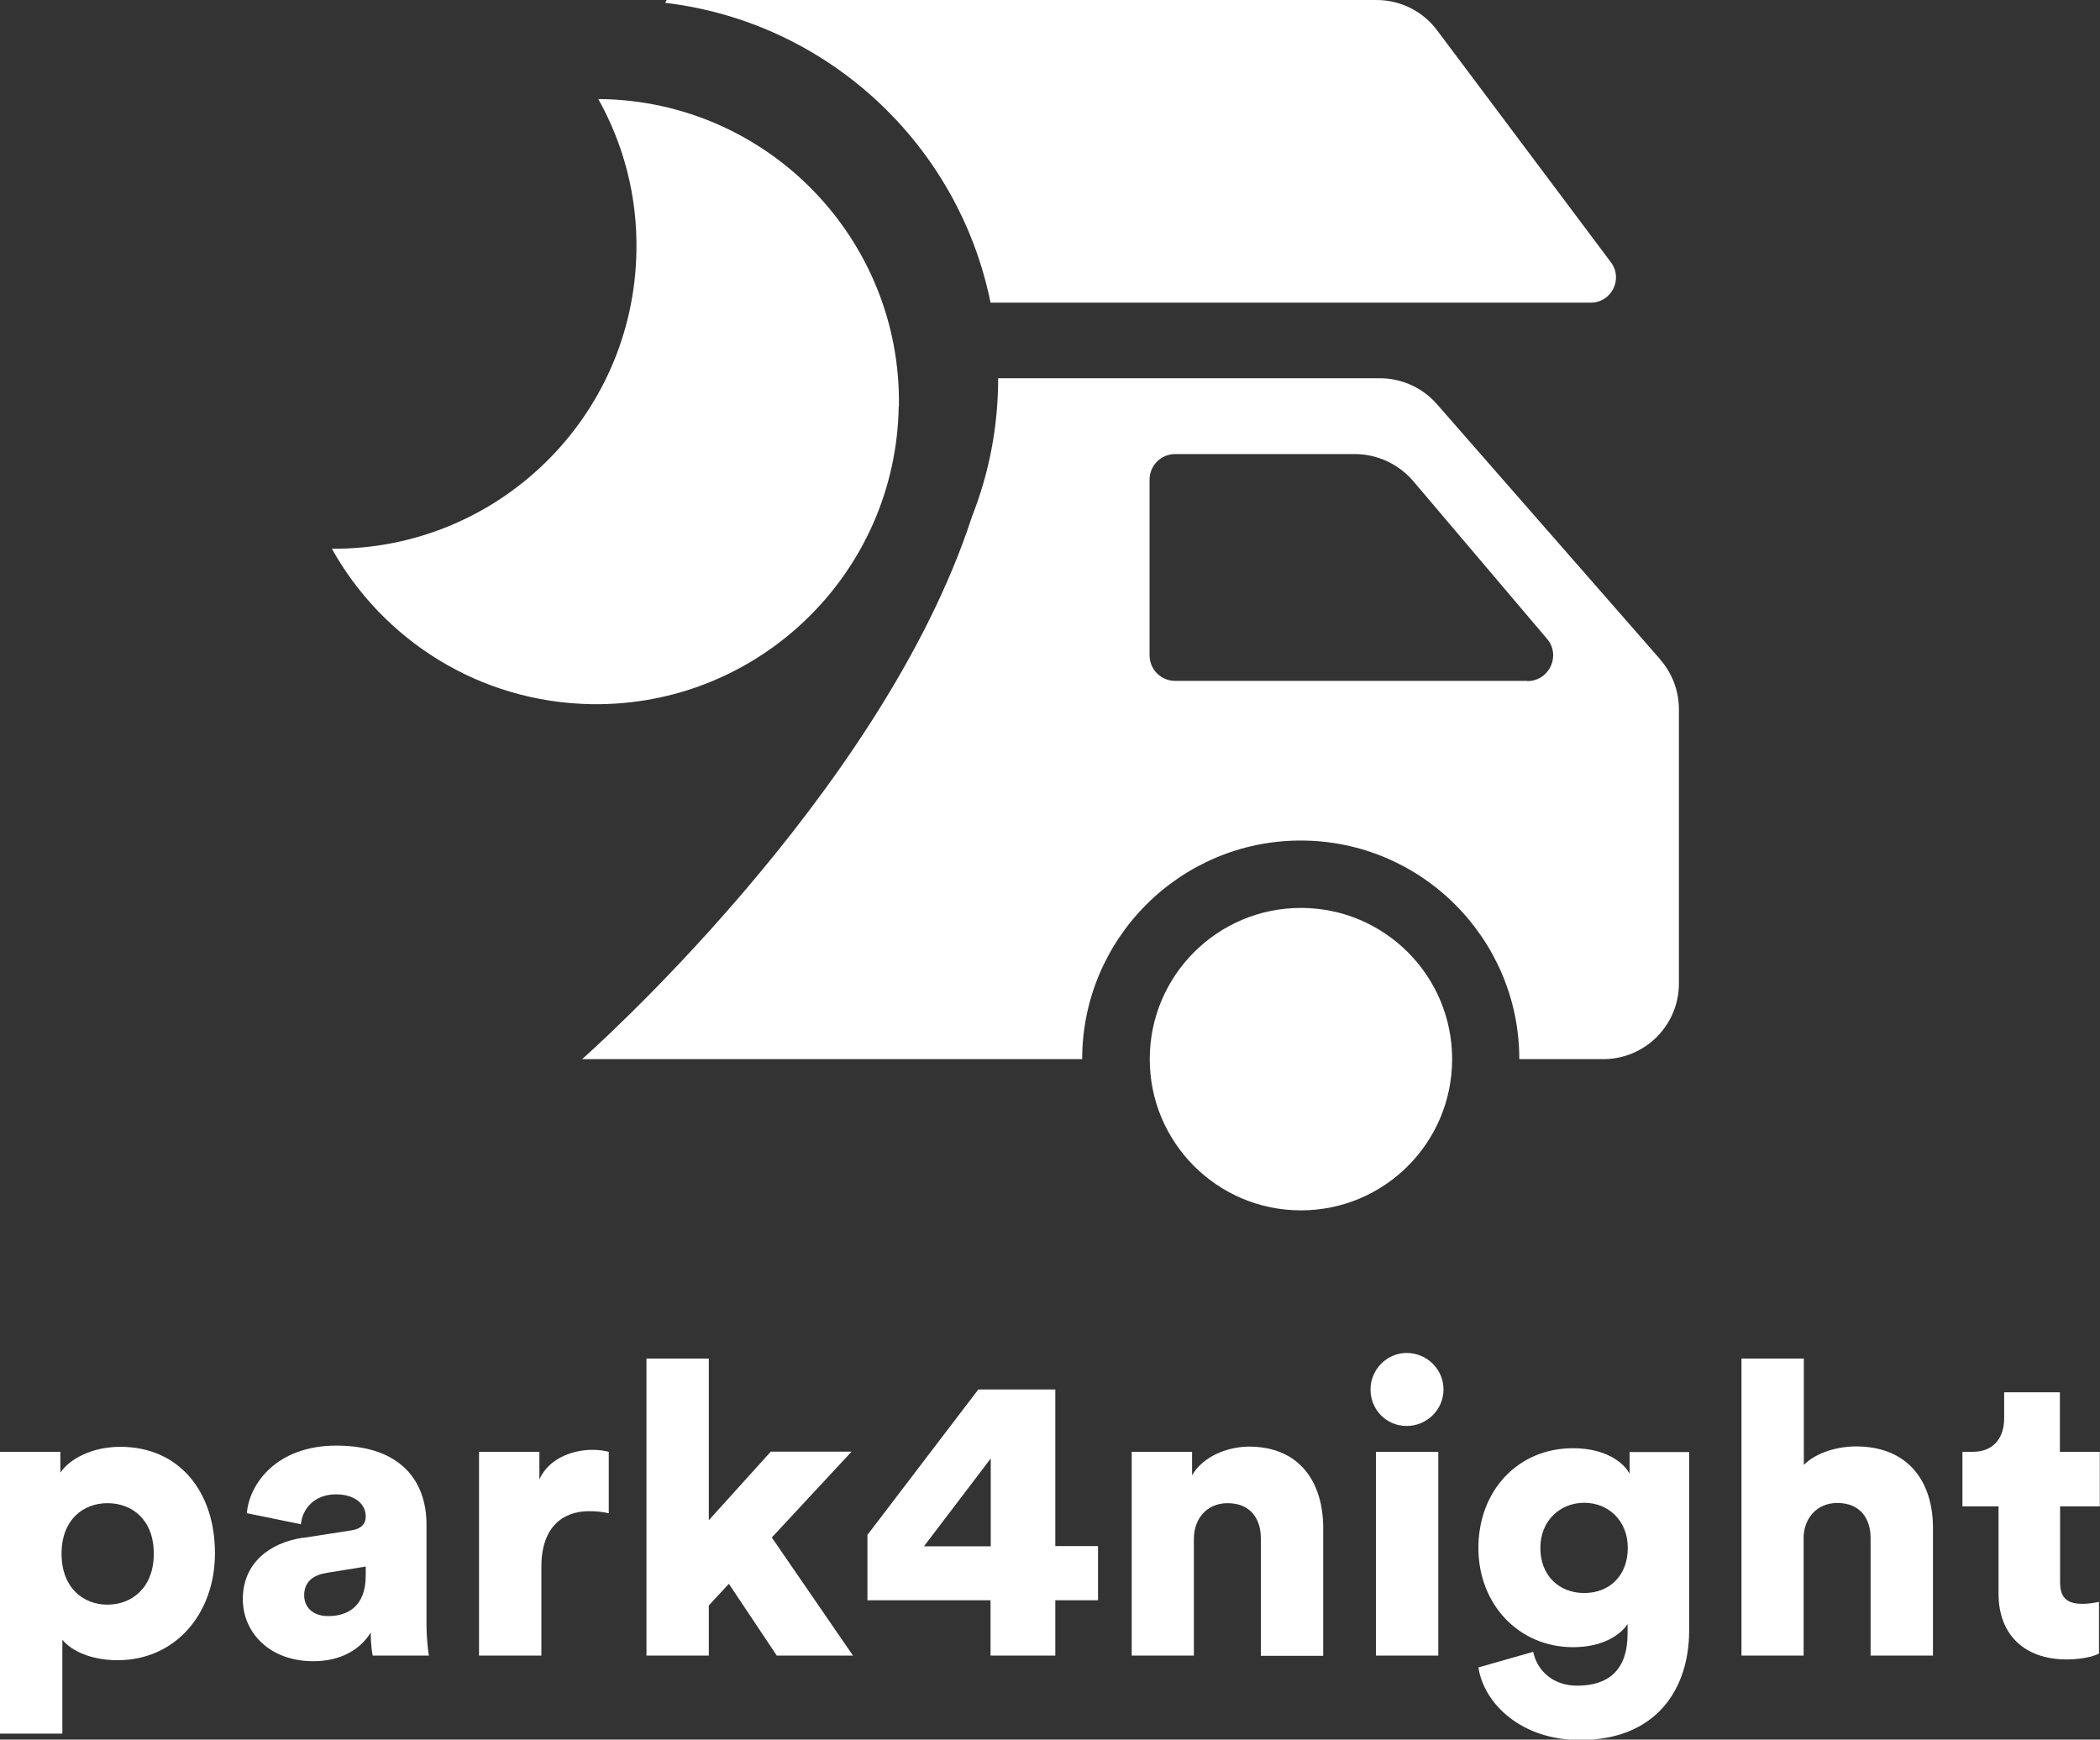 <?xml version="1.0" encoding="UTF-8"?>
<svg xmlns="http://www.w3.org/2000/svg"
     viewBox="0 0 104.73 86.74">
    <rect x="0" y="0" width="104.73" height="86.74" fill="#333333" stroke="none"/>
    <defs>
        <style>
            .d{fill:#fff;}
        </style>
    </defs>
    <g id="a"/>
    <g id="b">
        <g id="c">
            <g>
                <g>
                    <path class="d"
                          d="M44.83,20.26c.13-8.33-6.52-15.19-14.85-15.32-.05,0-.09,0-.14,0,1.25,2.24,1.95,4.82,1.9,7.57-.13,8.29-6.92,14.91-15.19,14.85,2.54,4.55,7.36,7.66,12.95,7.75,8.33,.13,15.19-6.52,15.32-14.85Z"/>
                    <circle class="d"
                            cx="64.88"
                            cy="52.81"
                            r="7.54"/>
                    <path class="d"
                          d="M82.8,32.88l-11.14-12.73c-.72-.82-1.75-1.29-2.84-1.29h-19.04c0,2.43-.46,4.75-1.3,6.88-4.54,13.97-19.45,27.07-19.45,27.07h24.94c0-6.01,4.89-10.9,10.9-10.9s10.9,4.89,10.9,10.9h4.19c2.08,0,3.77-1.69,3.77-3.77v-13.67c0-.91-.33-1.8-.93-2.48Zm-6.63,1.07h-17.56c-.71,0-1.28-.57-1.28-1.28v-8.75c0-.71,.57-1.28,1.28-1.28h8.95c1.13,0,2.2,.5,2.93,1.36l6.66,7.85c.71,.83,.12,2.11-.98,2.11Z"/>
                    <path class="d"
                          d="M80.34,13.08L71.67,1.51c-.71-.95-1.83-1.51-3.02-1.51H33.25l-.08,.14c8.11,.96,14.63,7.06,16.23,14.95h29.93c1.04,0,1.63-1.18,1.01-2.01Z"/>
                </g>
                <g>
                    <path class="d"
                          d="M0,86.44v-14.05H3.01v1.04c.43-.65,1.53-1.29,2.99-1.29,2.95,0,4.72,2.25,4.72,5.3s-2,5.34-4.85,5.34c-1.31,0-2.29-.45-2.76-1.02v4.68H0Zm5.36-11.49c-1.21,0-2.29,.82-2.29,2.52s1.08,2.54,2.29,2.54,2.31-.84,2.31-2.54-1.08-2.52-2.31-2.52Z"/>
                    <path class="d"
                          d="M15.11,76.68l2.39-.37c.55-.08,.74-.35,.74-.7,0-.59-.51-1.1-1.49-1.1-1.08,0-1.68,.74-1.74,1.49l-2.7-.55c.12-1.45,1.47-3.37,4.46-3.37,3.29,0,4.5,1.84,4.5,3.93v4.97c0,.8,.1,1.47,.12,1.57h-2.8c-.02-.08-.1-.45-.1-1.15-.53,.86-1.51,1.43-2.86,1.43-2.23,0-3.52-1.47-3.52-3.09,0-1.8,1.33-2.82,3.01-3.07Zm3.13,1.88v-.45l-1.92,.31c-.65,.1-1.15,.41-1.15,1.12,0,.53,.35,1.04,1.21,1.04,.92,0,1.86-.45,1.86-2.02Z"/>
                    <path class="d"
                          d="M30.35,75.45c-.35-.08-.67-.1-.98-.1-1.25,0-2.37,.74-2.37,2.76v4.44h-3.11v-10.16h3.01v1.37c.53-1.15,1.82-1.47,2.64-1.47,.31,0,.61,.04,.82,.1v3.07Z"/>
                    <path class="d"
                          d="M38.49,76.66l4.05,5.89h-3.8l-2.39-3.58-1,1.08v2.5h-3.11v-14.81h3.11v8.06l3.09-3.42h4.03l-3.97,4.27Z"/>
                    <path class="d"
                          d="M43.27,76.52l5.52-7.24h3.84v7.81h2.13v2.7h-2.13v2.76h-3.23v-2.76h-6.14v-3.27Zm6.14-3.8l-3.33,4.38h3.33v-4.38Z"/>
                    <path class="d"
                          d="M59.55,82.55h-3.11v-10.16h3.01v1.17c.55-.96,1.8-1.43,2.84-1.43,2.56,0,3.7,1.82,3.7,4.05v6.38h-3.11v-5.85c0-1-.53-1.76-1.66-1.76-1.02,0-1.68,.76-1.68,1.78v5.83Z"/>
                    <path class="d"
                          d="M70.15,67.46c1.02,0,1.84,.82,1.84,1.82s-.82,1.82-1.84,1.82-1.8-.82-1.8-1.82,.82-1.82,1.8-1.82Zm-1.53,15.09v-10.16h3.11v10.16h-3.11Z"/>
                    <path class="d"
                          d="M76.46,82.35c.2,.98,1.02,1.7,2.19,1.7,1.55,0,2.52-.76,2.52-2.6v-.47c-.37,.55-1.25,1.15-2.72,1.15-2.7,0-4.72-2.13-4.72-4.95s1.94-4.97,4.72-4.97c1.66,0,2.54,.74,2.82,1.27v-1.08h2.97v8.9c0,2.92-1.64,5.46-5.44,5.46-2.92,0-4.79-1.8-5.07-3.62l2.74-.78Zm4.72-5.17c0-1.39-1-2.25-2.17-2.25s-2.19,.86-2.19,2.25,.94,2.25,2.19,2.25,2.17-.86,2.17-2.25Z"/>
                    <path class="d"
                          d="M89.96,82.55h-3.11v-14.81h3.11v5.3c.63-.63,1.7-.92,2.6-.92,2.66,0,3.84,1.82,3.84,4.05v6.38h-3.11v-5.85c0-1-.53-1.76-1.66-1.76-.98,0-1.62,.7-1.68,1.64v5.97Z"/>
                    <path class="d"
                          d="M102.74,72.39h1.98v2.72h-1.98v3.8c0,.84,.45,1.06,1.12,1.06,.33,0,.63-.06,.82-.1v2.58c-.12,.06-.63,.29-1.62,.29-2.11,0-3.39-1.25-3.39-3.27v-4.36h-1.8v-2.72h.51c1.06,0,1.57-.72,1.57-1.66v-1.31h2.78v2.97Z"/>
                </g>
            </g>
        </g>
    </g>
</svg>